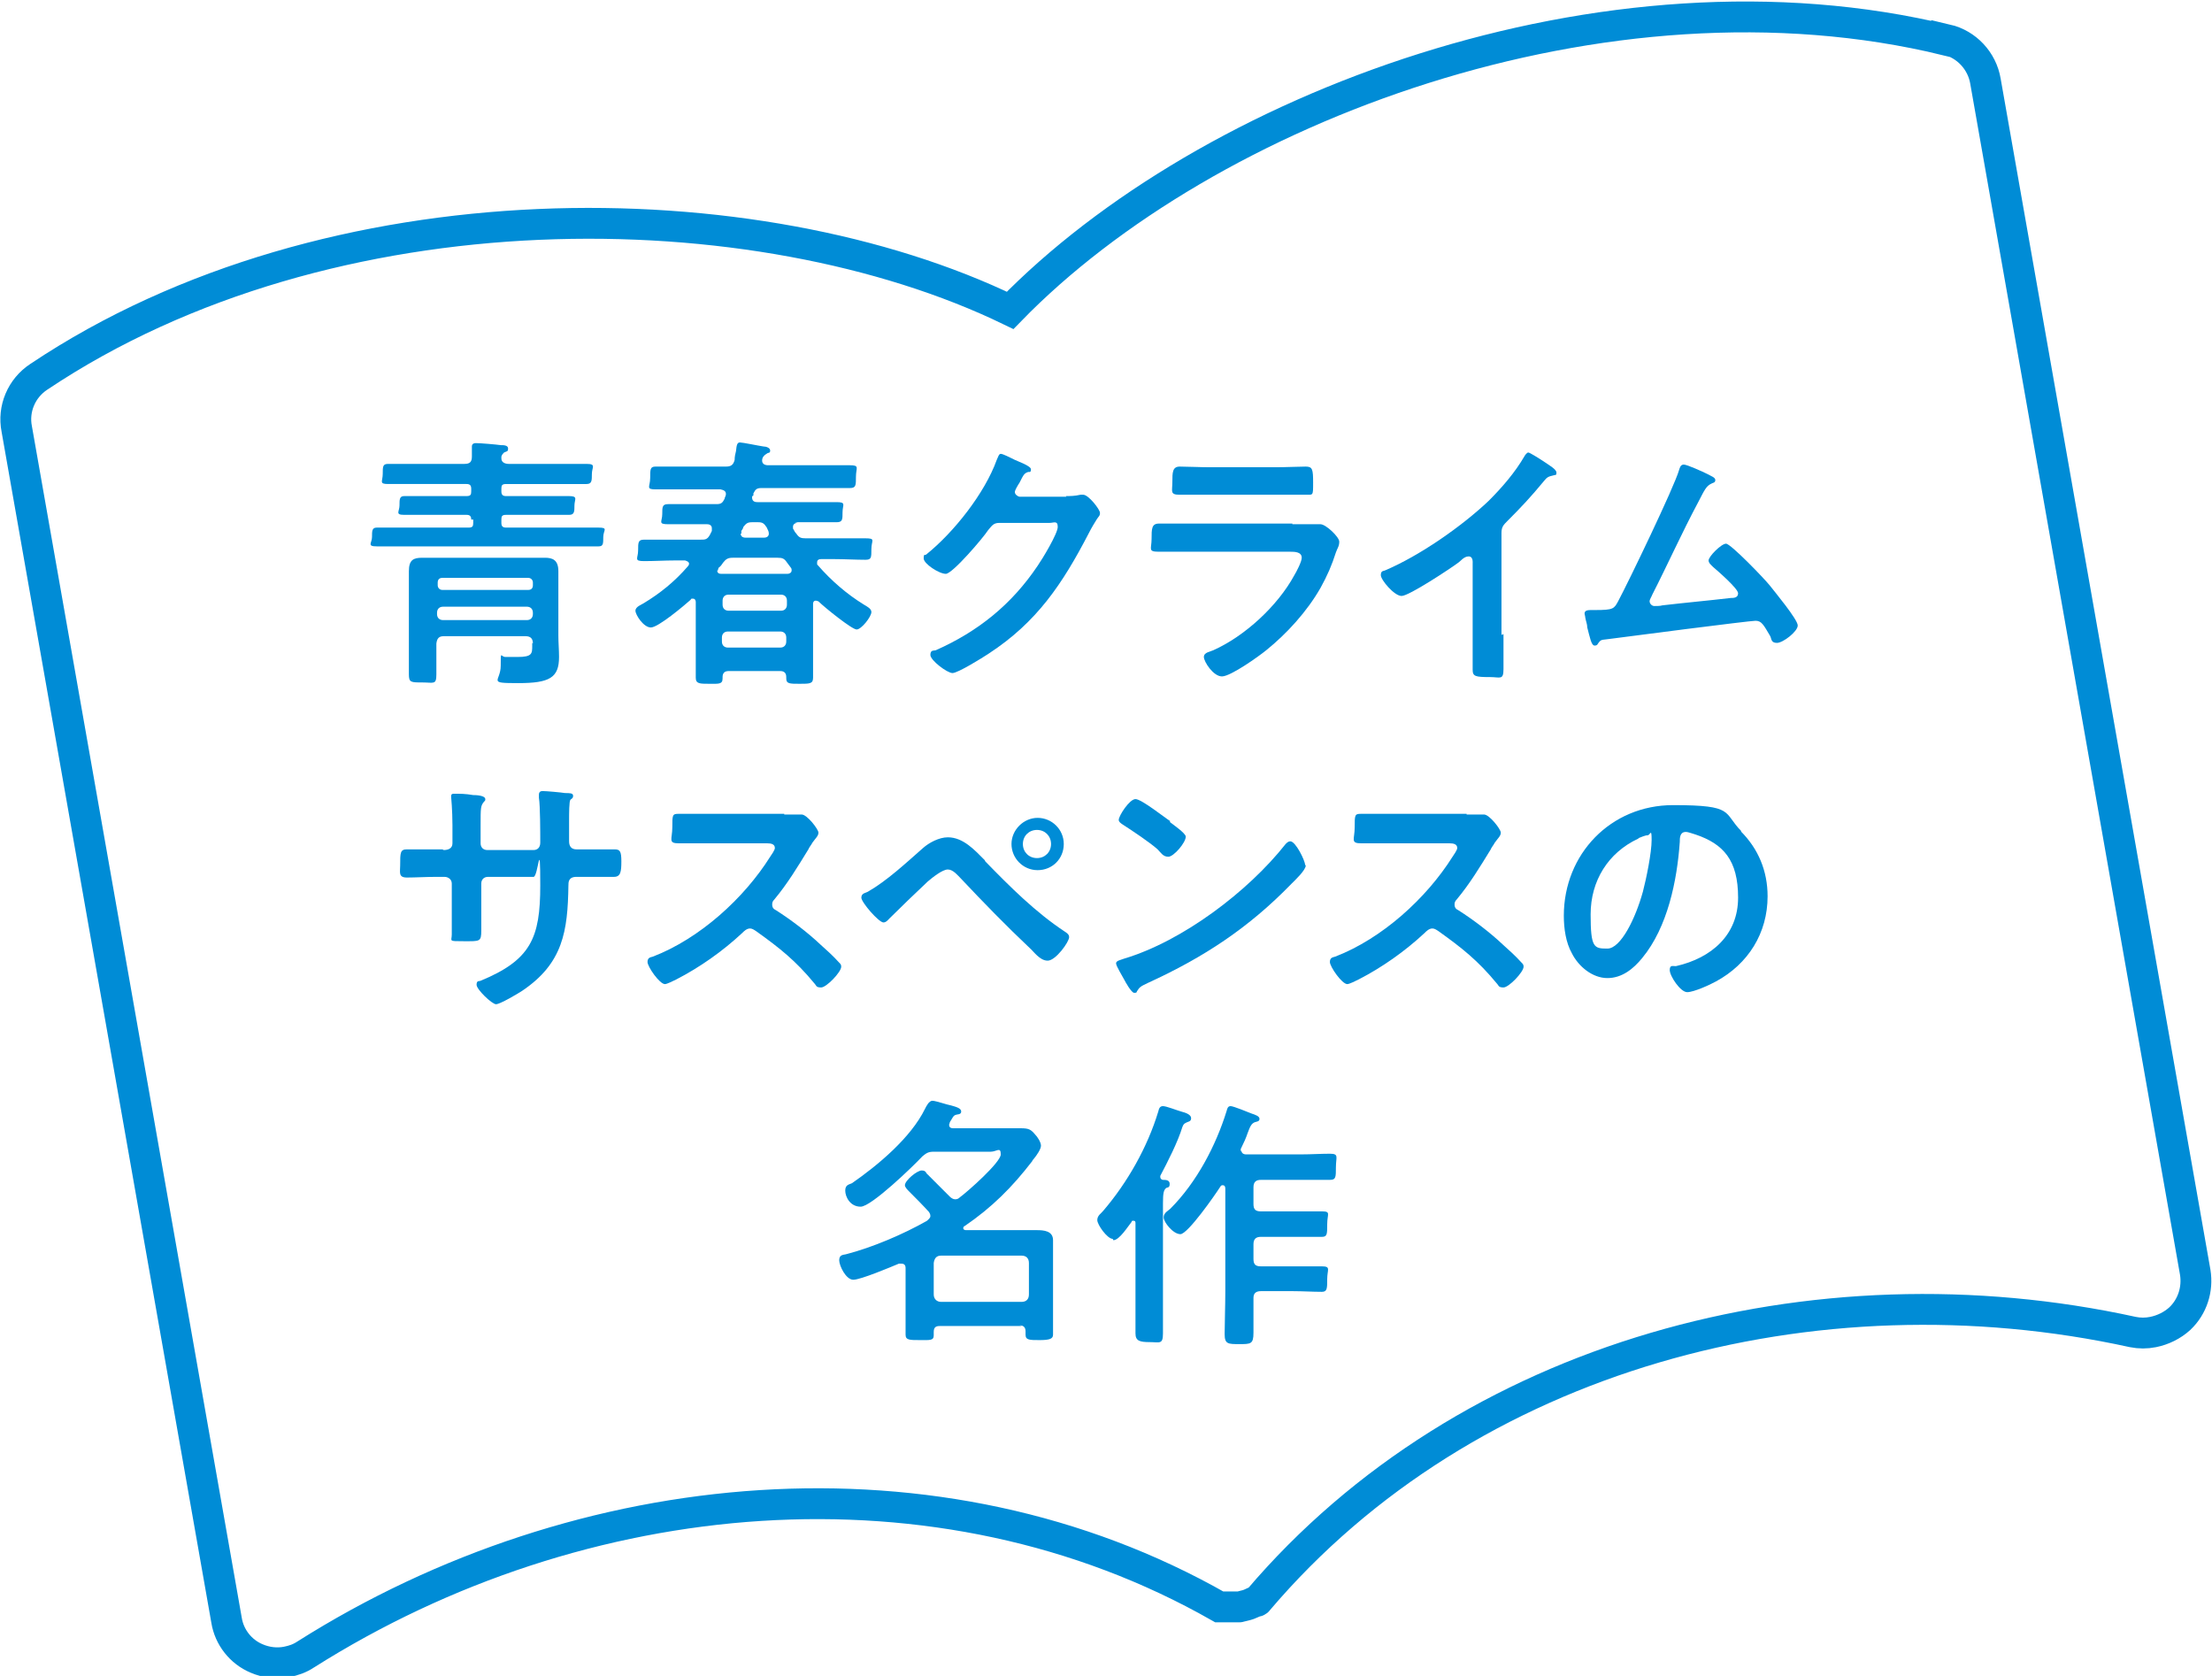 <?xml version="1.0" encoding="UTF-8"?>
<svg id="_レイヤー_1" data-name="レイヤー_1" xmlns="http://www.w3.org/2000/svg" xmlns:xlink="http://www.w3.org/1999/xlink" version="1.1" viewBox="0 0 330 250">
  <!-- Generator: Adobe Illustrator 29.7.1, SVG Export Plug-In . SVG Version: 2.1.1 Build 8)  -->
  <defs>
    <style>
      .st0, .st1 {
        fill: none;
      }

      .st1 {
        stroke: #008cd6;
        stroke-miterlimit: 10;
        stroke-width: 4.6px;
      }

      .st2 {
        fill: #008cd6;
      }

      .st3 {
        clip-path: url(#clippath);
      }
    </style>
    <clipPath id="clippath">
      <rect class="st0" x="0" y=".2" width="330" height="250.2"/>
    </clipPath>
  </defs>
  <g class="st3">
    <path class="st1" d="M290.4,6c-50.9-12.4-110.3,10.1-139.7,40.3C112.9,28,49.3,27.1,5.8,56.2c-2.6,1.7-3.9,4.8-3.3,7.8l31.3,177.7c.4,2.5,2.1,4.7,4.5,5.7,1.4.6,3,.8,4.5.5,1-.2,1.9-.5,2.8-1.1,41.1-26,94.5-30.9,136.3-7.1.1,0,.3,0,.4,0,.3,0,.5,0,.8,0,.5,0,.9,0,1.4,0,.1,0,.3,0,.4,0,.1,0,.3-.1.4-.1.4-.1.9-.2,1.3-.4.2-.1.5-.2.7-.3.1,0,.3,0,.4-.2,31.2-36.7,83.1-50.4,130.5-40,1,.2,2,.2,3,0,1.5-.3,2.9-1,4-2,1.9-1.8,2.7-4.4,2.3-6.9l-31.3-177.7c-.5-3-2.8-5.5-5.8-6.2Z"/>
  </g>
  <g>
    <path class="st2" d="M70.3,77.5c0-.5-.2-.7-.7-.7h-5c-1.4,0-2.9,0-4.3,0s-.7-.5-.7-1.4,0-1.4.7-1.4c1.4,0,2.9,0,4.3,0h5c.6,0,.7-.2.7-.7v-.4c0-.5-.2-.7-.7-.7h-7.4c-1.5,0-2.9,0-4.3,0s-.8-.4-.8-1.5,0-1.5.8-1.5c1.5,0,2.9,0,4.3,0h7.1c.8,0,1.1-.3,1.1-1.1s0-.7,0-1.1c0-.1,0-.3,0-.4,0-.4.3-.5.6-.5.7,0,3,.2,3.7.3.4,0,1.1,0,1.1.5s-.2.4-.6.6c-.2.2-.3.3-.4.6,0,0,0,.2,0,.3,0,.6.6.8,1.1.8h7.2c1.5,0,2.9,0,4.4,0s.8.5.8,1.5,0,1.5-.8,1.5c-1.5,0-2.9,0-4.4,0h-7.6c-.6,0-.7.2-.7.7v.4c0,.5.2.7.7.7h5.1c1.4,0,2.9,0,4.3,0s.8.5.8,1.4,0,1.4-.8,1.4c-1.5,0-2.9,0-4.3,0h-5.1c-.6,0-.7.2-.7.7v.5c0,.5.2.7.7.7h9.3c1.5,0,3,0,4.5,0s.7.4.7,1.4,0,1.4-.7,1.4c-1.5,0-3,0-4.5,0h-24.1c-1.5,0-3,0-4.5,0s-.7-.5-.7-1.4,0-1.4.7-1.4c1.5,0,3,0,4.5,0h9.2c.6,0,.7-.2.7-.7v-.5ZM79.5,96c0-.7-.3-1.1-1.1-1.1h-12.2c-.7,0-1,.3-1.1,1.1,0,1.5,0,3,0,4.6s-.4,1.2-2.1,1.2-2,0-2-1.2c0-1.8,0-3.6,0-5.4v-7.1c0-1,0-1.9,0-2.9,0-1.7.7-2,2-2s2.1,0,3.2,0h11.9c1.1,0,2.1,0,3.2,0s2,.3,2,2,0,1.9,0,2.9v6.7c0,1.1.1,2.1.1,3.2,0,3.1-1.4,3.9-6.1,3.9s-2.6-.2-2.6-2.6,0-1.3.7-1.3,1.1,0,1.8,0c2.2,0,2.2-.5,2.2-1.7v-.4ZM78.8,88c.5,0,.7-.3.7-.7v-.4c0-.4-.3-.7-.7-.7h-12.8c-.5,0-.7.3-.7.7v.4c0,.4.3.7.7.7h12.8ZM65.2,91.6c0,.6.4.9.9.9h12.5c.6,0,.9-.4.9-.9v-.2c0-.6-.4-.9-.9-.9h-12.5c-.6,0-.9.4-.9.9v.2Z"/>
    <path class="st2" d="M119,78c-.4,0-.7.2-.7.6s0,.2.1.4c.1.2.2.4.4.6.4.6.7.7,1.4.7h4.3c1.5,0,3,0,4.6,0s.9.3.9,1.6,0,1.6-.9,1.6c-1.5,0-3.1-.1-4.6-.1h-2c-.3,0-.6.1-.6.5s0,.3.1.4c2,2.3,4.3,4.3,6.9,5.9.5.3,1.1.6,1.1,1.1,0,.7-1.5,2.6-2.2,2.6s-4.8-3.3-5.7-4.2c-.1,0-.2-.1-.4-.1-.4,0-.4.4-.4.5v8.3c0,.9,0,1.8,0,2.7s-.5.9-2,.9-2,0-2-.8v-.2c0-.6-.3-.9-.9-.9h-7.7c-.6,0-.9.3-.9.9v.2c0,.9-.6.8-2,.8s-2,0-2-.9,0-1.8,0-2.7v-8.6c0,0,0-.5-.4-.5s-.2,0-.4.2c-.9.8-4.8,4.1-5.9,4.1s-2.3-1.9-2.3-2.5.9-.9,1.2-1.1c2.5-1.5,4.7-3.3,6.6-5.5,0,0,.2-.2.2-.4,0-.3-.3-.4-.6-.5h-1.5c-1.5,0-3,.1-4.6.1s-.9-.4-.9-1.6,0-1.6.9-1.6c1.5,0,3.1,0,4.6,0h3.8c.7,0,1,0,1.4-.7.1-.2.2-.4.3-.6,0-.1,0-.2,0-.4,0-.4-.3-.6-.7-.6h-1.2c-1.5,0-3,0-4.6,0s-.9-.4-.9-1.5,0-1.5.9-1.5c1.5,0,3,0,4.6,0h2.6c.7,0,.9-.2,1.2-.8,0-.2.2-.4.2-.7,0-.5-.4-.6-.8-.7h-5.2c-1.5,0-3,0-4.5,0s-.8-.4-.8-1.7,0-1.7.8-1.7c1.5,0,3,0,4.5,0h6c.7,0,1.1-.2,1.3-1,0-.5.1-.9.2-1.3.1-1,.2-1.3.6-1.3s2.8.5,3.5.6c.4,0,1,.2,1,.6s-.2.3-.4.4c-.5.3-.8.6-.8,1.1s.4.7.9.7h7.7c1.5,0,3,0,4.5,0s.9.4.9,1.7,0,1.7-.9,1.7c-1.5,0-3,0-4.5,0h-8.7c-.7,0-.9.2-1.2.8v.3c-.2.1-.2.2-.2.3,0,.7.6.7.8.7h7.2c1.5,0,3.1,0,4.6,0s.9.4.9,1.5,0,1.5-.9,1.5c-1.5,0-3,0-4.6,0h-1.6ZM107,85.1c0,.4.3.5.6.5h9.9c.3,0,.6-.2.6-.5s0-.2-.1-.4l-.6-.8c-.4-.6-.7-.7-1.4-.7h-6.7c-.7,0-1,.2-1.4.7-.2.3-.4.6-.7.8,0,.1-.1.2-.1.4ZM116.5,91.1c.6,0,.9-.4.9-.9v-.6c0-.6-.4-.9-.9-.9h-7.8c-.6,0-.9.4-.9.9v.6c0,.6.4.9.9.9h7.8ZM107.7,95.7c0,.6.4.9.9.9h7.8c.6,0,.9-.4.9-.9v-.6c0-.6-.4-.9-.9-.9h-7.8c-.6,0-.9.4-.9.9v.6ZM110.5,79.6c0,.4.3.6.7.6h2.8c.4,0,.7-.2.7-.6s-.2-.6-.3-.9c-.4-.6-.6-.8-1.3-.8h-.9c-.7,0-.9.2-1.3.7,0,.2-.2.4-.3.6,0,.1,0,.2,0,.4Z"/>
    <path class="st2" d="M159,74c.7,0,1.3,0,2.2-.2.1,0,.3,0,.4,0,.8,0,2.5,2.2,2.5,2.7s-.2.5-.5,1c-.3.5-.7,1.1-1.2,2.1-3.9,7.5-7.7,13.2-14.9,17.9-.9.6-4.6,2.9-5.4,2.9s-3.3-1.9-3.3-2.7.5-.6.8-.7c6.3-2.8,11.3-6.8,15.2-12.6.7-1,3-4.8,3-5.8s-.6-.6-1.2-.6h-7.5c-.9,0-1.1.4-1.7,1.1-.7,1.1-5.3,6.5-6.3,6.5s-3.3-1.5-3.3-2.3.2-.4.4-.6c4.1-3.3,8.7-9.1,10.5-14.1.2-.4.3-.9.6-.9s1.3.5,2.1.9c.4.2,2.4.9,2.4,1.4s-.2.4-.4.4c-.6.2-.7.4-1.3,1.6-.2.3-.7,1.1-.7,1.4s.3.6.7.7h7Z"/>
    <path class="st2" d="M192.8,78.2c.9,0,2.7,0,3.5,0,.2,0,.5,0,.7,0,.8,0,2.8,1.9,2.8,2.6s-.3,1-.5,1.6c-.6,1.9-1.3,3.5-2.3,5.3-2,3.5-5,6.8-8.1,9.3-1.1.9-5.3,3.9-6.6,3.9s-2.7-2.2-2.7-2.9,1-.8,1.4-1c4.7-2.1,9.6-6.6,12.1-11.2.3-.5,1.1-2,1.1-2.6,0-.9-1.1-.9-1.7-.9h-14.6c-1.7,0-3.3,0-5,0s-1.1-.4-1.1-1.9,0-2.3,1.1-2.3c1.7,0,3.3,0,5,0h14.9ZM190.2,69.7c1.6,0,3.6-.1,4.6-.1s1.1.4,1.1,2.4,0,1.8-1.1,1.8c-1.6,0-3.1,0-4.6,0h-9.6c-1.5,0-3.1,0-4.6,0s-1.1-.5-1.1-1.9,0-2.3,1.1-2.3,3.1.1,4.6.1h9.6Z"/>
    <path class="st2" d="M224.3,94.6c0,1.7,0,3.5,0,5.2s-.5,1.2-2,1.2c-2.2,0-2.6-.1-2.6-1.1,0-1.7,0-3.4,0-5.1v-10.7c0-.2.1-1.1-.6-1.1s-1.2.7-1.5.9c-1.2.9-7.4,5-8.5,5s-3.1-2.4-3.1-3.1.4-.6.6-.7c5.2-2.2,11.5-6.6,15.5-10.4,2-2,3.9-4.2,5.3-6.6.1-.2.4-.6.6-.6s1.5.8,2.7,1.6c.4.3,1.5.9,1.5,1.4s-.2.3-.4.4c-.9.2-1,.3-1.5.9-1.9,2.3-3.3,3.8-5.4,5.9-.6.6-.9.9-.9,1.8v15.2Z"/>
    <path class="st2" d="M254.9,70.8c.3.2,1,.4,1,.8s-.3.4-.5.5c-.9.4-1.1,1-2.1,2.9-2.4,4.5-4.5,9.2-6.8,13.7-.1.3-.4.7-.4,1s.3.7.7.7.9,0,1.2-.1c3.4-.4,6.8-.7,10.2-1.1.4,0,1.1,0,1.1-.7s-3-3.3-3.7-3.9c-.3-.3-.7-.6-.7-1,0-.6,1.9-2.5,2.6-2.5s5.7,5.2,6.5,6.2c.7.9,4.2,5.1,4.2,6s-2.2,2.6-3.1,2.6-.8-.6-1-1c-1-1.7-1.3-2.3-2.2-2.3s-19.5,2.4-21.7,2.7c-1.3.2-1.3,0-1.8.7-.1.2-.2.3-.5.3-.5,0-.7-1.2-1.1-2.7,0-.5-.2-.9-.3-1.5,0-.2-.1-.4-.1-.6,0-.4.4-.5.9-.5h.7c2.7,0,2.8-.2,3.4-1.3,1.5-2.8,8.4-17.1,9.1-19.6.1-.3.2-.8.7-.8s2.9,1.1,3.5,1.4Z"/>
  </g>
  <g>
    <path class="st2" d="M66.2,126.8c.6,0,1.3-.2,1.3-1v-2.7c0-2.2-.2-4.3-.2-4.3,0-.3.1-.4.4-.4,1,0,1.7,0,2.9.2,1,0,1.8.2,1.8.6s-.2.3-.2.4c-.5.6-.5.9-.5,3.5v2.7c0,.6.4,1,1,1h6.9c.6,0,1-.4,1-1.1,0-1.4,0-5.5-.2-6.7,0-.2,0-.3,0-.5,0-.3.2-.5.5-.5.6,0,2.8.2,3.4.3.7,0,1.2,0,1.2.4s-.2.4-.4.6c-.2.2-.2,2-.2,3.3v1.5c0,.4,0,.8,0,1.2v.2c0,.8.4,1.2,1.1,1.2h1.1c1.2,0,3.8,0,4.6,0s1,.3,1,1.8-.1,2.3-1.1,2.3c-1.5,0-3,0-4.5,0h-1.1c-1.2,0-1.2.8-1.2,1.3-.1,6.8-.8,11.6-6.9,15.7-.6.4-3.3,2-3.9,2s-2.9-2.2-2.9-2.9.4-.5.6-.6c7.5-3.1,8.9-6.4,8.9-14.2s-.3-1.3-1-1.3h-6.8c-.6,0-1,.4-1,1v3.7c0,1.1,0,2.2,0,3.3,0,1.7-.2,1.6-2.6,1.6s-1.8,0-1.8-1,0-2.5,0-3.8v-3.8c0-.6-.5-1-1.1-1h-1.2c-1.5,0-3.1.1-4.4.1s-1-.8-1-1.8c0-1.9,0-2.4,1-2.4s2.9,0,4.4,0h.9Z"/>
    <path class="st2" d="M117,121.5c.6,0,1.3,0,1.7,0,.2,0,.6,0,.9,0,.8,0,2.5,2.2,2.5,2.7s-.4.8-.9,1.5c-.2.4-.5.7-.6,1-1.6,2.6-3.1,5.1-5.1,7.5-.2.2-.3.4-.3.7,0,.5.2.7.6.9,2.2,1.4,4.7,3.3,6.6,5.1.9.8,1.9,1.7,2.8,2.7.2.2.3.3.3.6,0,.8-2.2,3.1-3,3.1s-.7-.3-1-.6c-2.8-3.4-5.2-5.3-8.7-7.8-.3-.2-.6-.4-.9-.4-.5,0-.9.4-1.2.7-2.9,2.7-6.3,5.1-9.8,6.9-.4.2-1.4.7-1.7.7-.8,0-2.6-2.6-2.6-3.3s.5-.7.8-.8c7-2.7,13.6-8.7,17.5-14.9.2-.3.7-1,.7-1.3,0-.6-.6-.7-1.1-.7h-8.1c-1.7,0-3.4,0-5.1,0s-1-.6-1-2.4,0-2,.9-2c1.7,0,3.4,0,5.1,0h10.7Z"/>
    <path class="st2" d="M147,128.5c3.7,3.8,7.5,7.6,11.9,10.5.3.2.6.4.6.8,0,.7-2,3.5-3.2,3.5s-2.1-1.4-2.7-1.9c-3.5-3.3-6.9-6.8-10.2-10.3-.5-.5-1.2-1.4-2-1.4s-2.3,1.2-3,1.8c-1.6,1.5-4.2,4-5.7,5.5-.2.2-.5.6-.9.6-.7,0-3.3-3-3.3-3.7s.7-.7,1-.9c2.8-1.6,5.7-4.3,8.2-6.5.9-.8,2.4-1.6,3.7-1.6,2.3,0,4,1.9,5.5,3.4ZM158.7,125.9c0,2.2-1.7,3.9-3.9,3.9s-3.9-1.8-3.9-3.9,1.8-3.9,3.9-3.9,3.9,1.7,3.9,3.9ZM152.6,125.9c0,1.2.9,2.1,2.1,2.1s2.1-.9,2.1-2.1-.9-2.1-2.1-2.1-2.1.9-2.1,2.1Z"/>
    <path class="st2" d="M194.8,129.1c0,.7-1.6,2.2-2.1,2.7-6.4,6.6-13.1,11-21.4,14.8-1.3.6-1.3.7-1.7,1.3,0,.2-.2.2-.4.2-.4,0-1.3-1.6-1.5-2-.2-.4-1.2-2-1.2-2.4s.7-.5,1.2-.7c8.7-2.6,18.5-10,24.1-17.1.2-.2.4-.4.7-.4.8,0,2.2,2.9,2.2,3.5ZM174.5,122.6c.5.4,2.4,1.7,2.4,2.2,0,.9-1.8,3-2.6,3s-1.1-.6-1.6-1.1c-1.1-1-3.8-2.8-5.2-3.7-.3-.2-.6-.4-.6-.7,0-.6,1.6-3.1,2.5-3.1s4.4,2.8,5.2,3.3Z"/>
    <path class="st2" d="M218.8,121.5c.6,0,1.3,0,1.7,0,.2,0,.6,0,.9,0,.8,0,2.5,2.2,2.5,2.7s-.4.8-.9,1.5c-.2.4-.5.7-.6,1-1.6,2.6-3.1,5.1-5.1,7.5-.2.2-.3.4-.3.7,0,.5.2.7.6.9,2.2,1.4,4.7,3.3,6.6,5.1.9.8,1.9,1.7,2.8,2.7.2.2.3.3.3.6,0,.8-2.2,3.1-3,3.1s-.7-.3-1-.6c-2.8-3.4-5.2-5.3-8.7-7.8-.3-.2-.6-.4-.9-.4-.5,0-.9.4-1.2.7-2.9,2.7-6.3,5.1-9.8,6.9-.4.2-1.4.7-1.7.7-.8,0-2.6-2.6-2.6-3.3s.5-.7.8-.8c7-2.7,13.6-8.7,17.5-14.9.2-.3.7-1,.7-1.3,0-.6-.6-.7-1.1-.7h-8.1c-1.7,0-3.4,0-5.1,0s-1-.6-1-2.4,0-2,.9-2c1.7,0,3.4,0,5.1,0h10.7Z"/>
    <path class="st2" d="M259.7,124c2.6,2.6,4,5.9,4,9.7,0,5.5-2.9,10.1-7.7,12.7-.9.5-3.3,1.6-4.3,1.6s-2.6-2.4-2.6-3.3.6-.5,1-.6c5.2-1.2,9.2-4.6,9.2-10.2s-2.2-8-6.3-9.4c-.4-.1-1.1-.4-1.5-.4-.9,0-.9.9-.9,1.5-.4,5.7-1.8,12.7-5.6,17.3-1.3,1.6-3,3-5.2,3s-4.3-1.7-5.3-3.7c-.9-1.6-1.2-3.7-1.2-5.6,0-9.2,7-16.5,16.3-16.5s7.4,1.1,10.2,3.9ZM244.4,125.1c-4.5,2.1-7.1,6.3-7.1,11.3s.5,5.1,2.5,5.1,4.2-4.5,5.3-8.5c.5-1.9,1.3-5.8,1.3-7.7s-.2-.7-.6-.7-1,.3-1.3.4Z"/>
  </g>
  <g>
    <path class="st2" d="M152.5,197.8h-12.3c-.6,0-.9.2-.9.9v.5c0,.8-.6.7-2.1.7s-2.1,0-2.1-.8,0-1.8,0-2.8v-7.1c0-.2,0-.7-.6-.7s-.2,0-.4,0c-1.2.5-5.7,2.4-6.8,2.4s-2.1-2.1-2.1-2.9.5-.8,1-.9c3.9-1,8.6-3,12.1-5,.2-.2.5-.4.5-.7s-.1-.4-.2-.6c-1-1.1-2-2.1-3-3.1-.2-.2-.6-.6-.6-.9,0-.7,1.8-2.2,2.5-2.2s.6.4.9.6c1.1,1.1,2.2,2.2,3.3,3.3.2.2.5.4.8.4s.5-.1.7-.3c1.1-.8,6.1-5.2,6.1-6.4s-.6-.4-1.5-.4h-8.5c-.8,0-1.1.2-1.7.7-1.3,1.4-7.6,7.5-9.2,7.5s-2.3-1.5-2.3-2.4.6-.9,1-1.1c3.9-2.7,8.8-6.8,10.9-11.1.2-.4.6-1.2,1.1-1.2s2.2.6,2.8.7c.7.2,1.5.4,1.5.9s-.6.4-.8.5c-.4.1-.5.5-.9,1.1,0,.2-.1.2-.1.4,0,.4.3.5.6.5h6.5c1.2,0,2.4,0,3.6,0s1.5.2,2.1.9c.4.4.9,1.2.9,1.7s-.6,1.4-1.1,2c0,0-.2.2-.2.3-3,3.9-6,6.9-10.1,9.7-.1,0-.2.2-.2.3,0,.2.2.3.4.3h7.4c1.1,0,2.2,0,3.2,0s2.4.1,2.4,1.5,0,1.5,0,2.3v9c0,.9,0,2.2,0,2.8s-.5.8-2,.8-2.1,0-2.1-.8,0-.4,0-.5c0-.6-.3-.9-.9-.9ZM152.4,194.2c.7,0,1.1-.4,1.1-1.1v-4.7c0-.7-.4-1.1-1.1-1.1h-12c-.7,0-1,.4-1.1,1.1v4.7c0,.6.4,1.1,1.1,1.1h12Z"/>
    <path class="st2" d="M166,184.8c-.8,0-2.3-2.1-2.3-2.8s.6-1,.9-1.4c3.6-4.2,6.6-9.5,8.2-14.8.1-.4.2-.8.7-.8s2,.6,2.7.8c.8.2,1.5.5,1.5,1s-.4.5-.6.6c-.4.2-.5.2-.7.7-.7,2.3-2.2,5.2-3.3,7.3,0,0,0,.1,0,.2,0,.2.2.4.4.4.4,0,1,0,1,.6s-.3.5-.5.6c-.4.3-.5.8-.5,2.3v14.3c0,1.7,0,3.4,0,5.1s-.5,1.3-2,1.3-2.1-.2-2.1-1.3c0-1.7,0-3.3,0-5v-11.4c0-.2,0-.4-.3-.4s-.2,0-.3.2c-.5.6-1.8,2.7-2.7,2.7ZM185.2,171.6c0,.4.3.6.7.6h8.2c1.5,0,2.9-.1,4.3-.1s.9.5.9,2,0,1.9-.9,1.9c-1.5,0-2.9,0-4.4,0h-5.9c-.7,0-1.1.3-1.1,1.1v2.5c0,.8.3,1.1,1.1,1.1h5c1.4,0,2.7,0,4.1,0s.8.4.8,1.9,0,1.9-.8,1.9c-1.3,0-2.7,0-4.1,0h-5c-.7,0-1.1.3-1.1,1.1v2.2c0,.8.3,1.1,1.1,1.1h4.8c1.4,0,2.9,0,4.3,0s.8.5.8,1.9,0,1.9-.8,1.9c-1.4,0-2.9-.1-4.3-.1h-4.8c-.7,0-1.1.3-1.1,1,0,1.8,0,3.5,0,5.2s-.4,1.7-2.1,1.7-2.2,0-2.2-1.5.1-4.2.1-6.4v-15.3c0-.3-.1-.5-.4-.5s-.3.2-.4.3c-.7,1.1-4.8,7-5.9,7s-2.5-1.8-2.5-2.5.7-1,1-1.3c3.9-3.9,6.8-9.4,8.4-14.6.1-.4.2-.7.6-.7s2.6.9,3.1,1.1c.6.2,1.2.4,1.2.8s-.4.4-.7.5c-.5.2-.7.6-1.1,1.7-.2.6-.5,1.3-1,2.3,0,0,0,.2,0,.4Z"/>
  </g>
</svg>